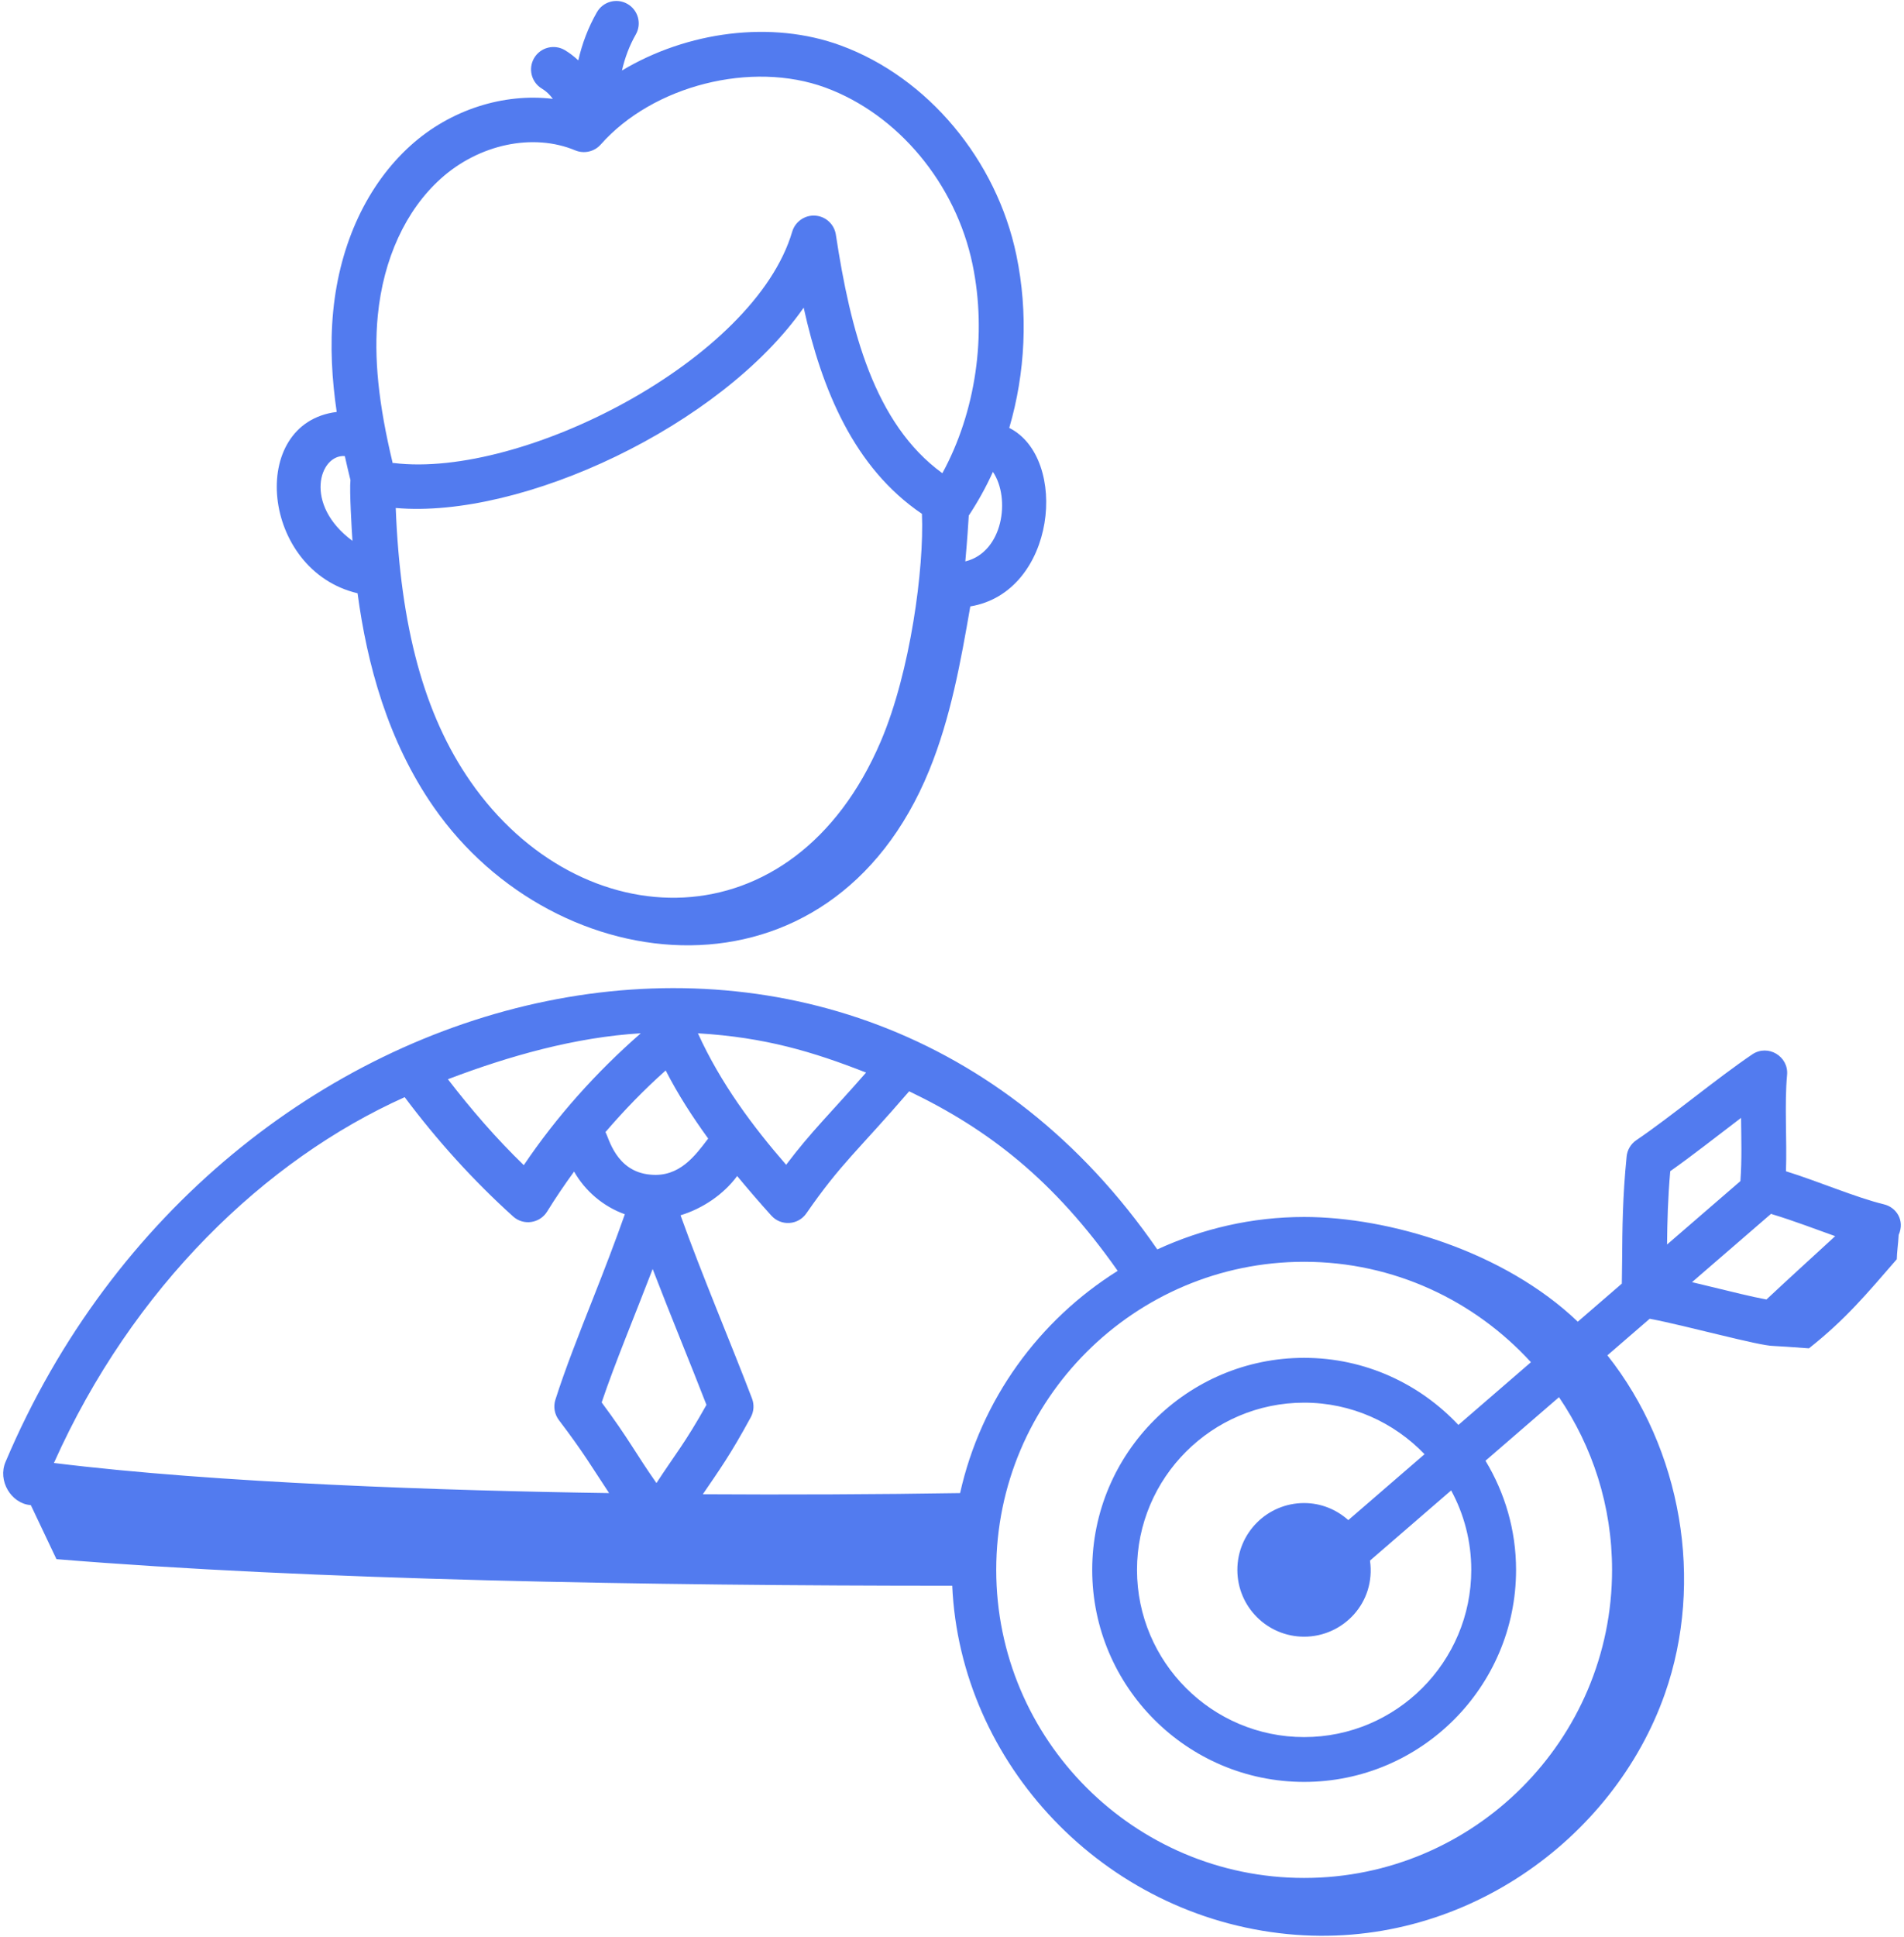 <?xml version="1.0" encoding="UTF-8"?> <svg xmlns="http://www.w3.org/2000/svg" width="480" height="488" viewBox="0 0 480 488" fill="none"> <path d="M90.144 149.484C92.514 167.245 97.736 186.691 109.349 203.38C140.144 247.652 209.388 255.037 234.273 194.056C239.641 180.901 242.19 166.807 244.611 152.797C266.275 149.223 269.547 115.426 254.433 107.819C258.496 93.957 259.254 78.845 256.235 64.314C251.238 40.263 233.874 19.52 211.988 11.472C194.462 5.021 173.193 7.944 156.799 17.766C157.522 14.584 158.675 11.5 160.279 8.697C161.826 5.991 160.889 2.542 158.183 0.991C155.488 -0.561 152.029 0.373 150.477 3.086C148.298 6.892 146.752 10.982 145.788 15.21C144.752 14.252 143.639 13.373 142.418 12.645C139.742 11.046 136.271 11.917 134.676 14.601C133.076 17.281 133.955 20.748 136.632 22.344C137.705 22.985 138.623 23.884 139.367 24.909C127.015 23.416 113.571 27.592 103.525 36.656C92.606 46.498 85.672 61.325 83.999 78.406C83.141 87.198 83.713 95.818 84.883 103.798C62.288 106.591 65.845 143.78 90.144 149.484V149.484ZM118.621 196.932C106.944 180.148 100.943 158.052 99.765 127.998C131.618 130.795 181.759 107.322 202.606 77.524C207.158 98.097 215.281 117.873 232.422 129.47C233 143.107 229.521 169.285 222.065 186.755C199.986 238.515 146.228 236.62 118.621 196.932V196.932ZM243.358 141.456C243.926 135.05 243.98 133.552 244.231 129.907C246.53 126.413 248.579 122.745 250.317 118.892C254.836 125.584 252.862 139.16 243.358 141.456ZM95.242 79.505C96.639 65.233 102.268 52.998 111.088 45.046C120.764 36.314 134.407 33.45 145.025 37.891C147.246 38.81 149.834 38.233 151.437 36.421C164.599 21.531 189.488 15.23 208.091 22.075C226.4 28.807 240.955 46.288 245.176 66.612C248.88 84.432 245.947 103.897 237.57 119.235C220.366 106.736 214.374 83.149 210.72 59.116C210.319 56.498 208.157 54.509 205.518 54.333C202.915 54.149 200.47 55.829 199.716 58.373C190.216 90.678 131.768 120.645 99.282 116.667C99.184 116.655 99.095 116.696 98.997 116.688C95.434 101.842 94.198 90.159 95.242 79.505V79.505ZM86.932 114.915C87.395 117.02 87.87 119.039 88.353 120.975C88.066 123.613 88.679 133.662 88.856 136.282C76.423 127.088 80.535 114.46 86.932 114.915Z" fill="#527BEF"></path> <path d="M474.966 303.461C467.832 301.729 458.417 297.659 450.242 295.123C450.52 287.204 449.841 278.141 450.521 270.88C450.969 266.153 445.691 263.005 441.734 265.678C432.634 271.841 421.244 281.385 412.525 287.285C411.139 288.226 410.238 289.733 410.073 291.399C409.051 301.594 408.992 309.704 408.937 317.549C408.924 319.492 408.892 321.464 408.864 323.434L397.764 333.025C379.155 315.245 350.15 306.638 328.775 306.638C315.555 306.638 303.044 309.617 291.756 314.815C214.854 203.279 55.046 241.659 1.403 368.34C-0.653 373.105 2.824 378.804 7.62 379.23C7.671 379.237 7.724 379.243 7.775 379.25L14.232 392.86C78.13 398.119 164.135 399.558 240.058 399.556C242.066 444.397 278.199 482.796 324.591 487.329C368.305 491.6 406.802 463.503 419.71 426.808C429.713 398.371 423.913 365.079 405.227 341.5L415.893 332.282C425.138 334.031 443.5 339.141 447.124 339.141C447.412 339.141 452.388 339.447 456.036 339.741C465.243 332.459 470.483 326.152 478.182 317.292C478.207 315.538 478.55 313.31 478.659 311.16C480.275 307.484 478.044 304.21 474.966 303.461V303.461ZM421.069 295.108C426.743 291.107 432.965 286.189 438.922 281.671C438.972 286.609 439.156 292.248 438.757 297.601L420.267 313.579C420.328 307.777 420.469 301.97 421.069 295.108V295.108ZM281.771 320.217C261.911 332.654 247.293 352.657 242.04 376.209C221.506 376.544 197.967 376.641 177.185 376.505C181.379 370.337 184.056 366.699 189.275 357.097C190.062 355.652 190.176 353.932 189.587 352.391C184.527 339.099 176.924 321.175 171.563 306.215C177.21 304.506 182.493 300.872 185.835 296.32C188.685 299.758 191.569 303.106 194.462 306.303C196.898 308.997 201.227 308.721 203.293 305.722C212.026 293.093 216.306 289.941 229.2 274.972C249.22 284.586 265.669 297.305 281.771 320.217V320.217ZM178.532 286.877C175.292 291.141 171.315 296.678 163.992 295.976C155.238 295.244 153.476 286.593 152.634 285.257C157.347 279.759 162.392 274.552 167.823 269.722C170.983 275.902 174.659 281.534 178.532 286.877ZM164.536 319.752C169.062 331.515 174.256 344.057 178.098 353.98C172.769 363.532 170.104 366.599 165.492 373.682C160.138 366.056 158.677 362.788 151.679 353.366C155.021 343.47 159.982 331.61 164.536 319.752V319.752ZM218.341 270.254C209.419 280.448 204.526 285.083 198.187 293.491C189.772 283.808 181.711 273.024 175.945 260.362C192.9 261.365 204.996 265.032 218.341 270.254V270.254ZM161.541 260.356C150.329 270.156 140.388 281.237 132.047 293.583C125.114 286.886 118.802 279.567 112.915 271.935C128.391 266.05 145.069 261.336 161.541 260.356ZM102.021 276.451C110.139 287.305 119.282 297.425 129.341 306.502C131.972 308.884 136.083 308.256 137.926 305.285C140.068 301.826 142.346 298.47 144.73 295.198C147.539 300.159 152.157 304.04 157.525 305.956C155.142 312.718 152.389 319.867 149.595 326.939C145.933 336.208 142.473 344.961 140.014 352.693C139.459 354.443 139.79 356.358 140.9 357.822C147.219 366.128 149.196 369.651 153.554 376.209C112.589 375.623 54.374 373.69 13.595 368.627C33.395 324.315 66.933 292.173 102.021 276.451V276.451ZM328.775 317.932C351.409 317.932 371.748 327.729 385.95 343.234L367.661 359.038C357.909 348.661 344.105 342.134 328.775 342.134C299.315 342.134 275.348 366.101 275.348 395.561C275.348 425.02 299.315 448.987 328.775 448.987C358.234 448.987 382.201 425.02 382.201 395.561C382.201 385.495 379.352 376.105 374.493 368.059L393.023 352.046C401.461 364.467 406.403 379.446 406.403 395.561C406.403 438.362 371.58 473.186 328.775 473.186C285.973 473.186 251.15 438.362 251.15 395.561C251.15 352.755 285.973 317.932 328.775 317.932V317.932ZM339.911 383.019C336.938 380.377 333.066 378.723 328.776 378.723C319.477 378.723 311.939 386.261 311.939 395.56C311.939 404.858 319.477 412.396 328.776 412.396C338.616 412.396 346.869 403.836 345.377 393.22L365.836 375.539C369.068 381.498 370.907 388.318 370.907 395.561C370.907 418.792 352.006 437.693 328.775 437.693C305.543 437.693 286.642 418.792 286.642 395.561C286.642 372.329 305.543 353.428 328.775 353.428C340.697 353.428 351.455 358.428 359.127 366.414L339.911 383.019ZM426.558 323.066L446.378 305.939C446.407 305.914 446.417 305.877 446.445 305.852C452.556 307.702 457.748 309.742 462.65 311.472C456.773 316.886 450.848 322.25 445.323 327.432C440.942 326.592 438.853 326.027 426.558 323.066V323.066Z" fill="#527BEF"></path> </svg> 